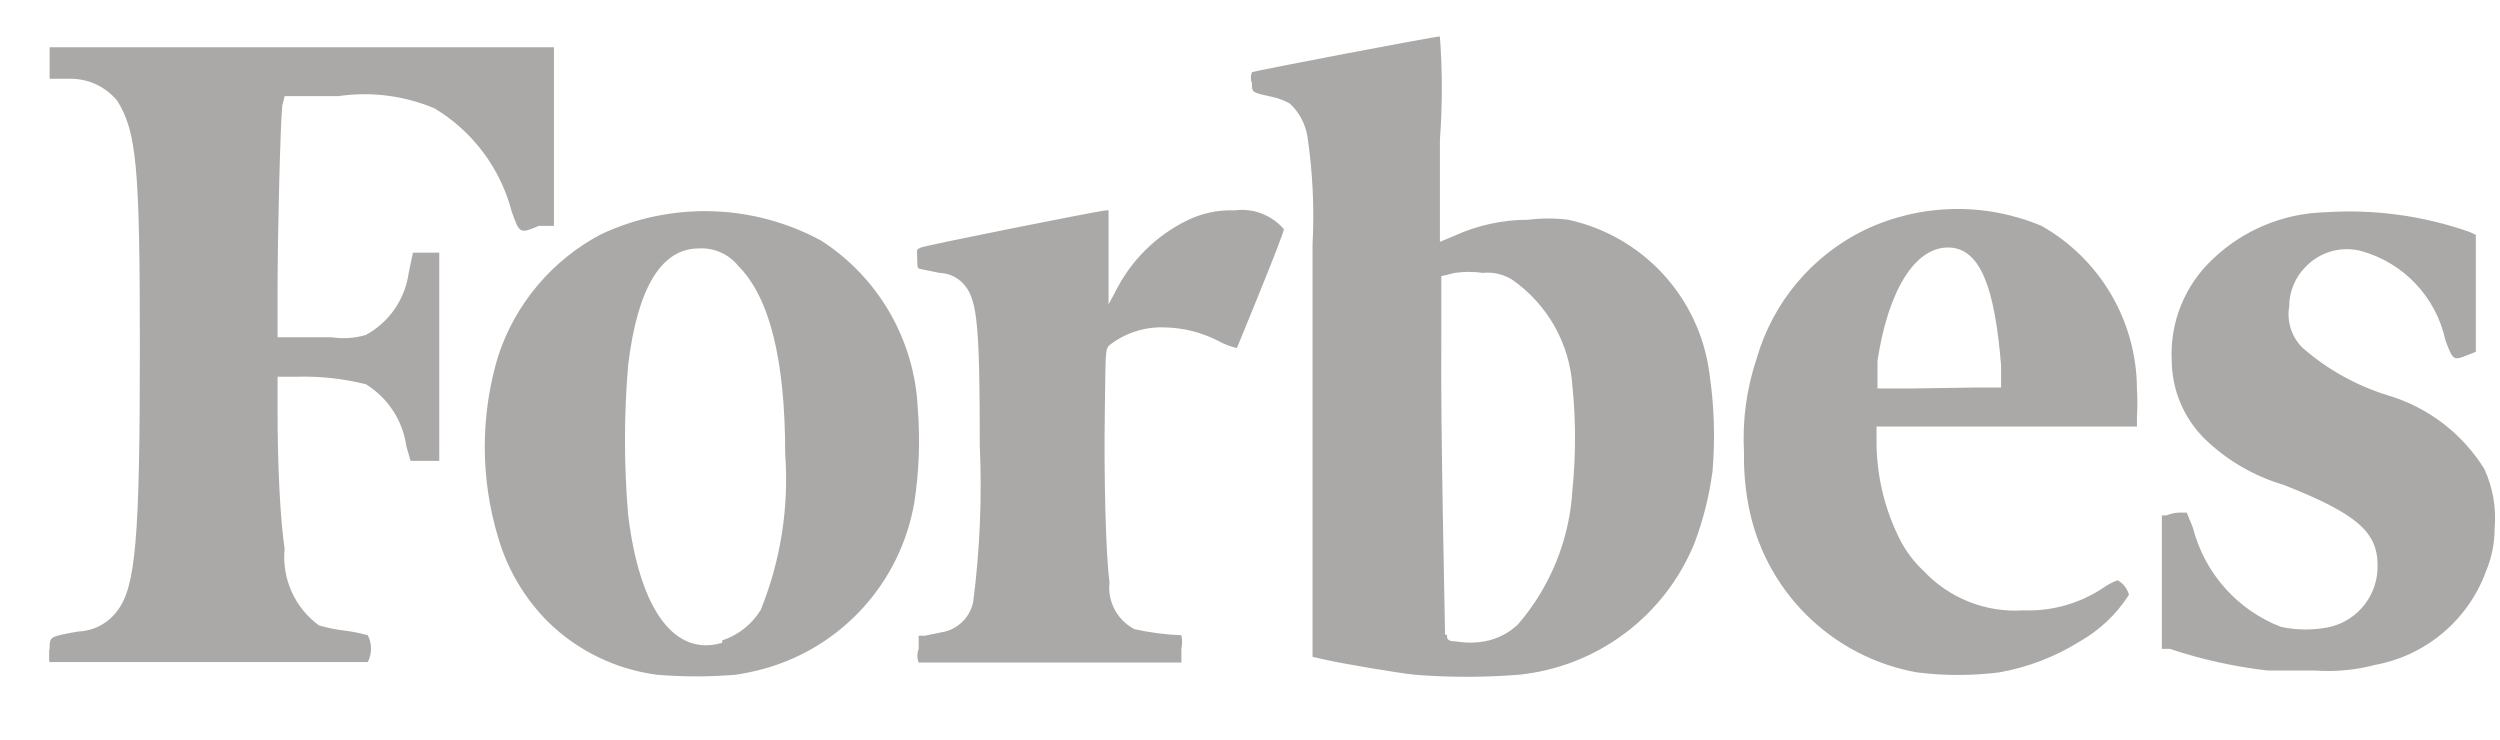 <svg width="480" height="142" viewBox="0 0 480 142" fill="none" xmlns="http://www.w3.org/2000/svg">
<g clip-path="url(#clip0_1239_24355)">
<path d="M54.648 18.461H64.936C71.201 17.538 77.599 18.349 83.435 20.807C90.757 25.212 96.068 32.304 98.235 40.57C99.769 44.902 99.769 44.902 103.469 43.368H106.357V9.076H9.527V15.122H13.498C15.223 15.11 16.93 15.485 18.491 16.219C20.053 16.953 21.43 18.027 22.522 19.363C26.222 25.319 26.854 31.997 26.854 66.74C26.854 103.649 26.041 112.674 22.522 117.276C21.653 118.459 20.528 119.431 19.231 120.118C17.934 120.806 16.499 121.191 15.032 121.247C9.527 122.239 9.527 122.149 9.527 124.585C9.223 125.4 9.223 126.297 9.527 127.112H70.621C71.025 126.315 71.236 125.434 71.236 124.54C71.236 123.647 71.025 122.765 70.621 121.968C69.141 121.557 67.633 121.255 66.109 121.066C64.46 120.87 62.83 120.538 61.236 120.073C58.953 118.407 57.144 116.173 55.989 113.593C54.834 111.014 54.371 108.177 54.648 105.364C53.746 99.408 53.295 88.489 53.295 79.464V72.335H56.904C61.401 72.198 65.896 72.684 70.26 73.779C72.351 75.071 74.13 76.809 75.472 78.868C76.813 80.927 77.684 83.257 78.021 85.691L78.833 88.489H84.338V48.511H79.284L78.472 52.392C78.13 54.881 77.209 57.256 75.783 59.325C74.357 61.394 72.465 63.099 70.26 64.304C68.124 64.939 65.875 65.093 63.672 64.755H53.295V55.009C53.295 44.902 53.836 23.605 54.197 20.266L54.648 18.461ZM476.981 90.023C472.716 83.157 466.063 78.111 458.301 75.855C452.351 73.995 446.851 70.922 442.148 66.831C441.089 65.807 440.298 64.54 439.842 63.14C439.385 61.74 439.279 60.25 439.531 58.799C439.538 55.953 440.674 53.227 442.689 51.219C444.055 49.788 445.784 48.755 447.692 48.231C449.599 47.706 451.613 47.71 453.518 48.241C457.463 49.365 461.031 51.535 463.843 54.522C466.655 57.509 468.606 61.201 469.491 65.206C470.935 69.267 471.116 69.267 473.733 68.184L475.357 67.552V45.082L474.184 44.541C465.299 41.42 455.875 40.131 446.479 40.751C438.388 40.956 430.664 44.174 424.821 49.775C422.171 52.255 420.096 55.285 418.739 58.652C417.383 62.019 416.779 65.642 416.97 69.267C417.021 74.809 419.221 80.115 423.107 84.067C427.401 88.29 432.67 91.39 438.448 93.091C452.435 98.596 456.496 102.115 456.496 108.522C456.556 111.224 455.696 113.866 454.056 116.015C452.416 118.163 450.094 119.69 447.472 120.344C444.321 121.036 441.057 121.036 437.906 120.344C433.781 118.743 430.097 116.18 427.162 112.868C424.227 109.556 422.125 105.591 421.031 101.303L419.858 98.415H418.234C417.457 98.473 416.696 98.656 415.978 98.957H415.075V124.585H416.609C422.706 126.614 428.996 128.005 435.38 128.737H444.404C448.317 129.024 452.252 128.658 456.045 127.654C460.861 126.765 465.361 124.632 469.097 121.465C472.833 118.299 475.676 114.21 477.342 109.605C478.419 107.033 478.971 104.272 478.967 101.483C479.322 97.555 478.637 93.603 476.981 90.023V90.023ZM391.973 43.368C386.566 41.097 380.739 39.996 374.876 40.136C369.012 40.276 363.245 41.654 357.952 44.18C352.977 46.613 348.567 50.063 345.007 54.307C341.448 58.55 338.818 63.493 337.286 68.816C335.335 74.622 334.508 80.748 334.85 86.864C334.785 90.192 335.057 93.518 335.662 96.791C337.119 104.839 341.005 112.248 346.796 118.023C352.587 123.798 360.007 127.663 368.059 129.098C373.302 129.758 378.608 129.758 383.851 129.098C389.292 128.139 394.5 126.148 399.193 123.232C403.074 121.056 406.36 117.956 408.758 114.208C408.604 113.619 408.333 113.068 407.961 112.588C407.589 112.107 407.123 111.706 406.592 111.41C405.562 111.783 404.59 112.3 403.705 112.944C399.216 115.902 393.916 117.385 388.544 117.186C384.978 117.427 381.404 116.872 378.079 115.56C374.755 114.249 371.764 112.215 369.322 109.605C367.434 107.851 365.875 105.773 364.72 103.469C361.916 97.859 360.405 91.691 360.298 85.42V81.901H410.292V80.096C410.403 78.293 410.403 76.485 410.292 74.682C410.274 68.31 408.57 62.056 405.353 56.556C402.135 51.056 397.519 46.506 391.973 43.368V43.368ZM366.796 74.591H360.479V69.267C362.554 55.641 367.698 47.519 374.015 47.519C380.332 47.519 383.039 55.55 384.212 70.26V74.411H378.798L366.796 74.591ZM237.027 40.39C233.909 40.269 230.809 40.92 228.003 42.285C221.904 45.247 216.978 50.173 214.016 56.272L212.843 58.438V40.39H212.391C211.309 40.39 177.919 47.068 176.836 47.519C175.753 47.97 176.114 48.06 176.114 49.684C176.114 51.309 176.114 51.58 176.836 51.67L180.355 52.392C181.341 52.416 182.308 52.664 183.184 53.118C184.06 53.571 184.82 54.218 185.409 55.009C187.665 57.987 188.116 63.221 188.116 85.511C188.562 95.545 188.139 105.6 186.853 115.561C186.55 117.063 185.788 118.434 184.673 119.485C183.558 120.536 182.144 121.214 180.626 121.427L177.558 122.059H176.385V124.585C176.057 125.427 176.057 126.361 176.385 127.202H226.83V124.585C227.005 123.722 227.005 122.832 226.83 121.968C223.793 121.85 220.773 121.457 217.806 120.795C216.19 119.95 214.869 118.636 214.015 117.025C213.161 115.414 212.815 113.582 213.023 111.771C212.301 106.537 211.94 91.196 212.121 79.464C212.301 67.733 212.121 67.011 213.113 66.199C216.133 63.883 219.87 62.702 223.672 62.86C227.255 62.938 230.774 63.833 233.959 65.477C235.064 66.09 236.248 66.546 237.479 66.831C237.479 66.831 246.503 44.992 246.503 43.999C245.348 42.657 243.877 41.624 242.222 40.994C240.568 40.364 238.782 40.156 237.027 40.39V40.39ZM176.204 78.291C175.889 71.843 174.038 65.563 170.804 59.974C167.571 54.386 163.048 49.652 157.614 46.165C151.157 42.681 143.972 40.76 136.637 40.557C129.303 40.353 122.022 41.872 115.381 44.992C105.991 49.943 98.902 58.36 95.618 68.455C92.227 79.757 92.227 91.806 95.618 103.108C97.396 109.285 100.719 114.906 105.274 119.442C110.947 124.977 118.261 128.523 126.12 129.549C131.165 129.971 136.236 129.971 141.281 129.549C143.137 129.266 144.975 128.875 146.785 128.376C154.131 126.321 160.739 122.217 165.837 116.543C170.935 110.87 174.312 103.862 175.573 96.34C176.474 90.368 176.685 84.312 176.204 78.291V78.291ZM138.664 123.412C129.639 126.12 122.871 117.366 120.615 98.957C119.787 89.319 119.787 79.627 120.615 69.989C122.42 55.189 127.022 47.699 134.151 47.699C135.59 47.61 137.029 47.867 138.347 48.448C139.666 49.029 140.827 49.917 141.732 51.038C147.778 57.084 150.756 69.087 150.756 87.135C151.507 97.349 149.901 107.6 146.063 117.095C144.369 119.865 141.747 121.943 138.664 122.961V123.412V123.412ZM301.099 42.194C298.553 41.867 295.975 41.867 293.429 42.194C288.541 42.19 283.709 43.237 279.261 45.263L276.463 46.436V26.853C276.952 20.244 276.952 13.609 276.463 7C275.38 7 240.908 13.588 240.366 13.858C240.1 14.525 240.1 15.268 240.366 15.934C240.366 17.829 240.366 17.739 244.427 18.641C245.568 18.897 246.663 19.323 247.676 19.905C249.438 21.561 250.61 23.747 251.015 26.131C252.043 32.999 252.375 39.953 252.008 46.887V126.12L254.444 126.661C258.054 127.473 268.251 129.188 271.59 129.549C278.258 130.079 284.957 130.079 291.624 129.549C299.024 128.793 306.078 126.032 312.026 121.563C317.973 117.095 322.589 111.088 325.375 104.191C327.035 99.764 328.186 95.162 328.804 90.474C329.341 84.124 329.129 77.733 328.172 71.433C327.204 64.371 324.087 57.777 319.244 52.547C314.401 47.316 308.066 43.702 301.099 42.194V42.194ZM277.456 121.878C277.456 120.705 276.554 81.179 276.734 65.387V53.023L279.351 52.392C281.117 52.139 282.91 52.139 284.675 52.392C286.628 52.193 288.592 52.637 290.27 53.655C293.64 55.981 296.439 59.041 298.455 62.605C300.472 66.169 301.654 70.144 301.912 74.23C302.569 80.802 302.569 87.422 301.912 93.993C301.371 103.544 297.691 112.649 291.443 119.893C289.67 121.577 287.443 122.706 285.036 123.142C283.215 123.458 281.353 123.458 279.532 123.142C277.817 123.142 277.817 122.6 277.817 121.878H277.456Z" fill="#AAA9A7"/>
</g>
<defs>
<clipPath id="clip0_1239_24355">
<rect width="469.62" height="123" fill="white" transform="translate(9.438 7)"/>
</clipPath>
</defs>
</svg>
